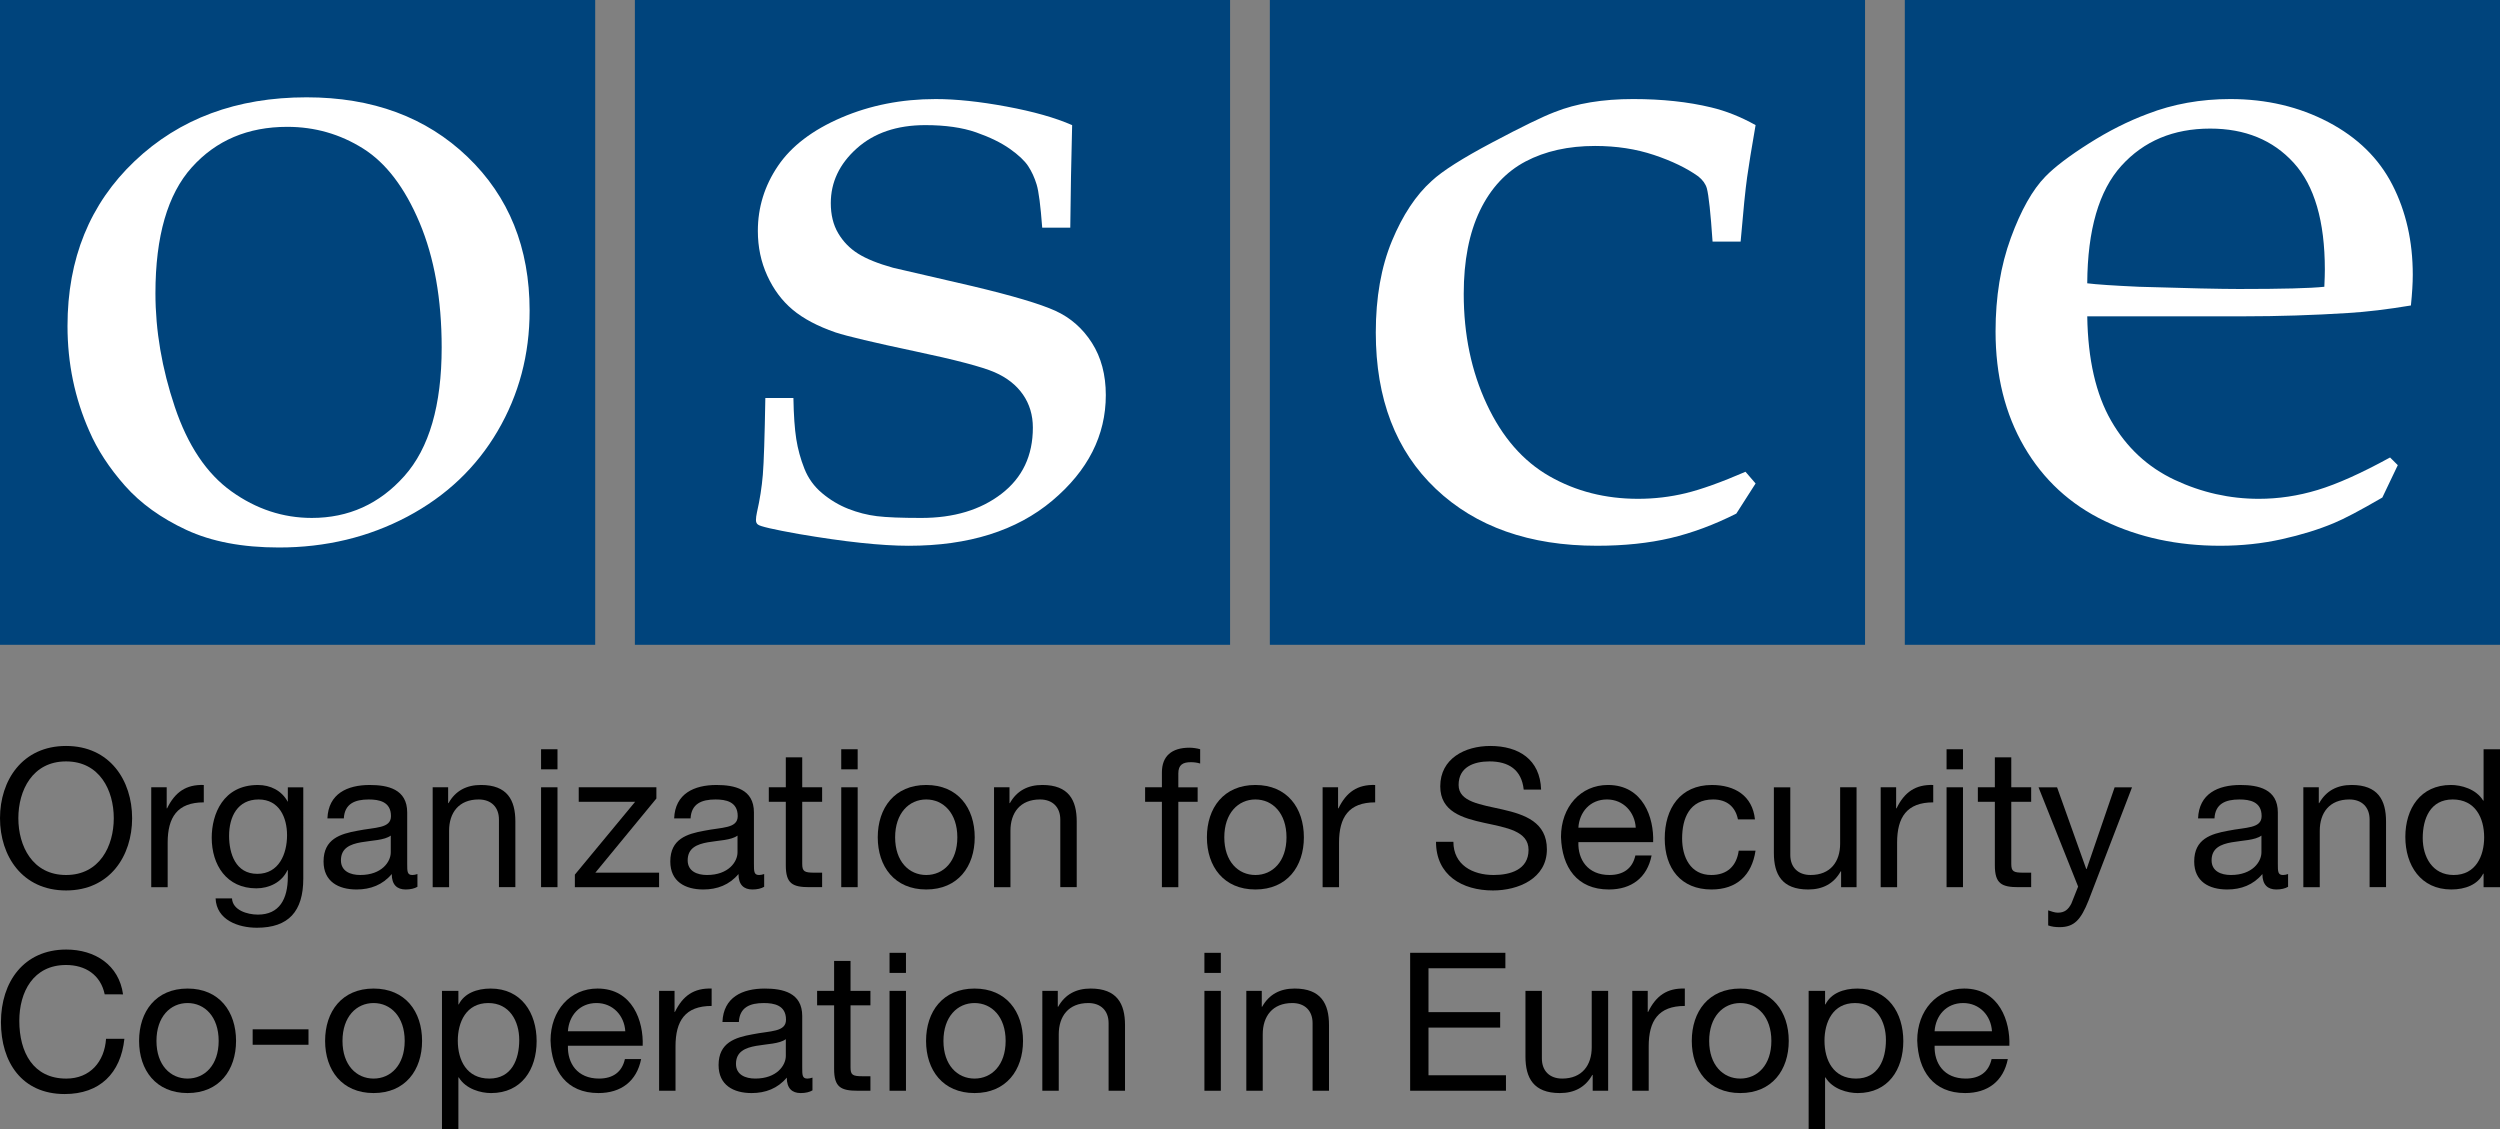 <?xml version="1.0" encoding="UTF-8"?> <!-- Generator: Adobe Illustrator 27.3.1, SVG Export Plug-In . SVG Version: 6.00 Build 0) --> <svg xmlns="http://www.w3.org/2000/svg" xmlns:xlink="http://www.w3.org/1999/xlink" id="Logo_Main" x="0px" y="0px" viewBox="0 0 285.751 129.045" xml:space="preserve"><rect x="0" y="0" width="285.751" height="129.045" fill="#808080" stroke="none"/> <g> <path d="M7.551,85.263c5.012,0,7.551,3.953,7.551,8.258c0,4.306-2.539,8.258-7.551,8.258C2.539,101.78,0,97.827,0,93.521 C0,89.215,2.539,85.263,7.551,85.263z M7.551,100.013c3.842,0,5.454-3.312,5.454-6.492c0-3.18-1.612-6.492-5.454-6.492 c-3.842,0-5.454,3.312-5.454,6.492C2.097,96.701,3.709,100.013,7.551,100.013z"></path> <path d="M17.288,89.988h1.766v2.407h0.044c0.905-1.854,2.164-2.738,4.195-2.672v1.988c-3.025,0-4.129,1.7-4.129,4.614v5.079h-1.877 V89.988z"></path> <path d="M34.665,100.433c0,3.731-1.678,5.608-5.299,5.608c-2.142,0-4.615-0.883-4.725-3.356h1.877 c0.066,1.347,1.744,1.855,2.959,1.855c2.451,0,3.422-1.766,3.422-4.328v-0.751h-0.044c-0.64,1.391-2.097,2.076-3.555,2.076 c-3.4,0-5.1-2.672-5.1-5.785c0-2.694,1.303-6.028,5.278-6.028c1.435,0,2.715,0.64,3.4,1.899h0.022v-1.634h1.766V100.433z M32.81,95.464c0-2.009-0.883-4.085-3.246-4.085c-2.407,0-3.379,1.965-3.379,4.152c0,2.053,0.751,4.35,3.224,4.35 C31.883,99.88,32.81,97.606,32.81,95.464z"></path> <path d="M47.714,101.36c-0.331,0.198-0.795,0.309-1.348,0.309c-0.971,0-1.589-0.529-1.589-1.766 c-1.038,1.237-2.429,1.766-4.019,1.766c-2.076,0-3.776-0.905-3.776-3.201c0-2.583,1.922-3.158,3.864-3.511 c2.053-0.419,3.842-0.242,3.842-1.678c0-1.656-1.369-1.899-2.539-1.899c-1.59,0-2.76,0.486-2.849,2.164h-1.876 c0.109-2.826,2.274-3.82,4.835-3.82c2.053,0,4.284,0.464,4.284,3.136v5.873c0,0.883,0,1.281,0.595,1.281 c0.177,0,0.376-0.045,0.575-0.111V101.36z M44.666,95.508c-1.457,1.082-5.697,0.022-5.697,2.826c0,1.237,1.06,1.679,2.208,1.679 c2.473,0,3.488-1.524,3.488-2.584V95.508z"></path> <path d="M49.457,89.988h1.766v1.81h0.044c0.795-1.413,2.053-2.076,3.709-2.076c3.003,0,3.93,1.722,3.93,4.173v7.508h-1.876v-7.728 c0-1.413-0.884-2.296-2.319-2.296c-2.274,0-3.379,1.523-3.379,3.577v6.448h-1.877V89.988z"></path> <path d="M63.721,87.935h-1.877v-2.296h1.877V87.935z M61.844,89.988h1.877v11.416h-1.877V89.988z"></path> <path d="M65.708,99.968l6.889-8.324h-6.448v-1.656h8.877v1.28l-6.978,8.479h7.286v1.656h-9.627V99.968z"></path> <path d="M87.346,101.36c-0.331,0.198-0.795,0.309-1.347,0.309c-0.971,0-1.59-0.529-1.59-1.766 c-1.037,1.237-2.429,1.766-4.019,1.766c-2.075,0-3.775-0.905-3.775-3.201c0-2.583,1.921-3.158,3.864-3.511 c2.053-0.419,3.842-0.242,3.842-1.678c0-1.656-1.369-1.899-2.539-1.899c-1.59,0-2.76,0.486-2.849,2.164h-1.877 c0.11-2.826,2.274-3.82,4.836-3.82c2.053,0,4.283,0.464,4.283,3.136v5.873c0,0.883,0,1.281,0.596,1.281 c0.177,0,0.376-0.045,0.574-0.111V101.36z M84.299,95.508c-1.457,1.082-5.697,0.022-5.697,2.826c0,1.237,1.06,1.679,2.208,1.679 c2.473,0,3.489-1.524,3.489-2.584V95.508z"></path> <path d="M91.695,89.988h2.274v1.656h-2.274v7.087c0,0.883,0.243,1.016,1.413,1.016h0.861v1.656h-1.435 c-1.944,0-2.716-0.397-2.716-2.495v-7.264h-1.943v-1.656h1.943v-3.423h1.877V89.988z"></path> <path d="M98.031,87.935h-1.877v-2.296h1.877V87.935z M96.155,89.988h1.877v11.416h-1.877V89.988z"></path> <path d="M105.869,89.723c3.622,0,5.542,2.628,5.542,5.984c0,3.334-1.921,5.961-5.542,5.961c-3.621,0-5.542-2.627-5.542-5.961 C100.327,92.351,102.249,89.723,105.869,89.723z M105.869,100.013c1.965,0,3.555-1.546,3.555-4.306s-1.59-4.328-3.555-4.328 c-1.965,0-3.555,1.568-3.555,4.328S103.905,100.013,105.869,100.013z"></path> <path d="M113.619,89.988h1.766v1.81h0.044c0.795-1.413,2.053-2.076,3.71-2.076c3.003,0,3.931,1.722,3.931,4.173v7.508h-1.878 v-7.728c0-1.413-0.883-2.296-2.318-2.296c-2.275,0-3.379,1.523-3.379,3.577v6.448h-1.877V89.988z"></path> <path d="M132.807,91.644h-1.921v-1.656h1.921v-1.7c0-1.855,1.104-2.826,3.157-2.826c0.353,0,0.862,0.066,1.215,0.177v1.634 c-0.332-0.11-0.729-0.154-1.06-0.154c-0.906,0-1.436,0.287-1.436,1.28v1.59h2.208v1.656h-2.208v9.759h-1.877V91.644z"></path> <path d="M143.492,89.723c3.622,0,5.542,2.628,5.542,5.984c0,3.334-1.921,5.961-5.542,5.961c-3.621,0-5.542-2.627-5.542-5.961 C137.95,92.351,139.871,89.723,143.492,89.723z M143.492,100.013c1.966,0,3.555-1.546,3.555-4.306s-1.59-4.328-3.555-4.328 c-1.965,0-3.554,1.568-3.554,4.328S141.528,100.013,143.492,100.013z"></path> <path d="M151.176,89.988h1.766v2.407h0.044c0.906-1.854,2.164-2.738,4.195-2.672v1.988c-3.025,0-4.129,1.7-4.129,4.614v5.079 h-1.877V89.988z"></path> <path d="M174.161,90.253c-0.243-2.274-1.723-3.224-3.909-3.224c-1.788,0-3.533,0.64-3.533,2.694c0,3.886,10.091,1.149,10.091,7.353 c0,3.357-3.29,4.704-6.161,4.704c-3.533,0-6.513-1.745-6.513-5.565h1.987c0,2.65,2.208,3.798,4.593,3.798 c1.899,0,3.997-0.596,3.997-2.871c0-4.327-10.091-1.48-10.091-7.264c0-3.18,2.826-4.615,5.719-4.615 c3.224,0,5.697,1.524,5.807,4.99H174.161z"></path> <path d="M188.778,97.782c-0.508,2.539-2.296,3.886-4.881,3.886c-3.643,0-5.365-2.539-5.475-6.006c0-3.444,2.252-5.94,5.365-5.94 c4.041,0,5.278,3.776,5.168,6.536h-8.545c-0.066,1.988,1.06,3.754,3.554,3.754c1.568,0,2.628-0.729,2.959-2.231H188.778z M186.967,94.603c-0.11-1.788-1.413-3.224-3.29-3.224c-1.943,0-3.157,1.457-3.267,3.224H186.967z"></path> <path d="M198.647,93.654c-0.287-1.436-1.258-2.275-2.826-2.275c-2.716,0-3.554,2.164-3.554,4.461c0,2.12,0.95,4.173,3.334,4.173 c1.833,0,2.893-1.038,3.136-2.782h1.921c-0.42,2.804-2.141,4.438-5.034,4.438c-3.489,0-5.344-2.407-5.344-5.828 c0-3.423,1.766-6.117,5.388-6.117c2.606,0,4.637,1.215,4.924,3.931H198.647z"></path> <path d="M212.204,101.404h-1.766v-1.81h-0.044c-0.794,1.413-2.053,2.075-3.71,2.075c-3.003,0-3.93-1.722-3.93-4.173v-7.507h1.877 v7.728c0,1.413,0.883,2.296,2.319,2.296c2.274,0,3.378-1.524,3.378-3.578v-6.447h1.877V101.404z"></path> <path d="M214.964,89.988h1.766v2.407h0.044c0.906-1.854,2.164-2.738,4.195-2.672v1.988c-3.025,0-4.129,1.7-4.129,4.614v5.079 h-1.877V89.988z"></path> <path d="M224.37,87.935h-1.877v-2.296h1.877V87.935z M222.493,89.988h1.877v11.416h-1.877V89.988z"></path> <path d="M229.89,89.988h2.274v1.656h-2.274v7.087c0,0.883,0.243,1.016,1.413,1.016h0.861v1.656h-1.435 c-1.944,0-2.716-0.397-2.716-2.495v-7.264h-1.943v-1.656h1.943v-3.423h1.877V89.988z"></path> <path d="M238.722,102.927c-0.883,2.208-1.634,3.047-3.312,3.047c-0.441,0-0.883-0.044-1.303-0.198v-1.722 c0.353,0.11,0.729,0.265,1.105,0.265c0.772,0,1.192-0.353,1.545-1.038l0.773-1.943l-4.526-11.349h2.12l3.334,9.34h0.045l3.201-9.34 h1.988L238.722,102.927z"></path> <path d="M261.529,101.36c-0.331,0.198-0.794,0.309-1.347,0.309c-0.971,0-1.59-0.529-1.59-1.766 c-1.037,1.237-2.429,1.766-4.019,1.766c-2.075,0-3.775-0.905-3.775-3.201c0-2.583,1.921-3.158,3.864-3.511 c2.053-0.419,3.842-0.242,3.842-1.678c0-1.656-1.369-1.899-2.539-1.899c-1.59,0-2.76,0.486-2.849,2.164h-1.877 c0.11-2.826,2.274-3.82,4.836-3.82c2.053,0,4.283,0.464,4.283,3.136v5.873c0,0.883,0,1.281,0.596,1.281 c0.177,0,0.376-0.045,0.574-0.111V101.36z M258.483,95.508c-1.457,1.082-5.697,0.022-5.697,2.826c0,1.237,1.06,1.679,2.208,1.679 c2.473,0,3.489-1.524,3.489-2.584V95.508z"></path> <path d="M263.274,89.988h1.766v1.81h0.044c0.795-1.413,2.053-2.076,3.71-2.076c3.003,0,3.931,1.722,3.931,4.173v7.508h-1.878 v-7.728c0-1.413-0.883-2.296-2.318-2.296c-2.275,0-3.379,1.523-3.379,3.577v6.448h-1.877V89.988z"></path> <path d="M285.751,101.404h-1.877v-1.546h-0.045c-0.618,1.259-2.053,1.81-3.643,1.81c-3.51,0-5.255-2.782-5.255-6.006 c0-3.224,1.722-5.94,5.211-5.94c1.149,0,2.87,0.442,3.687,1.789h0.045v-5.873h1.877V101.404z M280.452,100.013 c2.539,0,3.488-2.186,3.488-4.306c0-2.23-1.015-4.328-3.598-4.328c-2.562,0-3.423,2.186-3.423,4.416 C276.919,97.937,278.023,100.013,280.452,100.013z"></path> <path d="M11.967,113.655c-0.464-2.23-2.208-3.356-4.416-3.356c-3.754,0-5.344,3.092-5.344,6.382c0,3.599,1.59,6.602,5.366,6.602 c2.738,0,4.372-1.943,4.549-4.549h2.097c-0.419,3.953-2.826,6.315-6.823,6.315c-4.88,0-7.286-3.622-7.286-8.214 s2.605-8.302,7.463-8.302c3.29,0,6.028,1.766,6.492,5.123H11.967z"></path> <path d="M21.439,112.992c3.621,0,5.542,2.628,5.542,5.984c0,3.334-1.921,5.961-5.542,5.961c-3.621,0-5.542-2.627-5.542-5.961 C15.897,115.62,17.818,112.992,21.439,112.992z M21.439,123.282c1.965,0,3.555-1.546,3.555-4.306s-1.59-4.328-3.555-4.328 c-1.965,0-3.555,1.568-3.555,4.328S19.474,123.282,21.439,123.282z"></path> <path d="M28.879,117.651h6.382v1.766h-6.382V117.651z"></path> <path d="M42.702,112.992c3.622,0,5.542,2.628,5.542,5.984c0,3.334-1.921,5.961-5.542,5.961c-3.622,0-5.542-2.627-5.542-5.961 C37.159,115.62,39.08,112.992,42.702,112.992z M42.702,123.282c1.965,0,3.555-1.546,3.555-4.306s-1.591-4.328-3.555-4.328 c-1.966,0-3.555,1.568-3.555,4.328S40.736,123.282,42.702,123.282z"></path> <path d="M50.518,113.257h1.876v1.546h0.045c0.618-1.259,2.053-1.811,3.643-1.811c3.511,0,5.255,2.782,5.255,6.006 c0,3.246-1.722,5.94-5.211,5.94c-1.148,0-2.87-0.441-3.687-1.788h-0.045v5.895h-1.876V113.257z M55.817,114.648 c-2.539,0-3.49,2.186-3.49,4.306c0,2.23,1.017,4.328,3.599,4.328c2.562,0,3.423-2.186,3.423-4.416 C59.35,116.724,58.246,114.648,55.817,114.648z"></path> <path d="M73.282,121.051c-0.508,2.539-2.296,3.886-4.88,3.886c-3.643,0-5.365-2.539-5.475-6.006c0-3.444,2.252-5.94,5.365-5.94 c4.041,0,5.278,3.776,5.167,6.536h-8.545c-0.066,1.988,1.06,3.754,3.555,3.754c1.568,0,2.628-0.729,2.959-2.231H73.282z M71.471,117.872c-0.11-1.788-1.413-3.224-3.29-3.224c-1.943,0-3.157,1.457-3.268,3.224H71.471z"></path> <path d="M75.335,113.257h1.766v2.407h0.044c0.906-1.854,2.165-2.738,4.196-2.672v1.988c-3.025,0-4.129,1.7-4.129,4.614v5.079 h-1.877V113.257z"></path> <path d="M92.866,124.629c-0.331,0.198-0.794,0.309-1.347,0.309c-0.971,0-1.59-0.529-1.59-1.766 c-1.037,1.237-2.429,1.766-4.019,1.766c-2.075,0-3.776-0.905-3.776-3.201c0-2.583,1.922-3.158,3.865-3.511 c2.053-0.419,3.842-0.242,3.842-1.678c0-1.656-1.369-1.899-2.539-1.899c-1.59,0-2.76,0.486-2.849,2.164h-1.877 c0.11-2.826,2.274-3.82,4.836-3.82c2.053,0,4.283,0.464,4.283,3.136v5.873c0,0.883,0,1.281,0.596,1.281 c0.177,0,0.376-0.045,0.574-0.111V124.629z M89.82,118.777c-1.457,1.082-5.697,0.022-5.697,2.826c0,1.236,1.06,1.678,2.208,1.678 c2.473,0,3.489-1.524,3.489-2.584V118.777z"></path> <path d="M97.216,113.257h2.274v1.656h-2.274v7.087c0,0.883,0.243,1.016,1.413,1.016h0.861v1.656h-1.436 c-1.942,0-2.715-0.397-2.715-2.495v-7.264h-1.943v-1.656h1.943v-3.423h1.877V113.257z"></path> <path d="M103.552,111.204h-1.877v-2.296h1.877V111.204z M101.675,113.257h1.877v11.416h-1.877V113.257z"></path> <path d="M111.39,112.992c3.622,0,5.542,2.628,5.542,5.984c0,3.334-1.921,5.961-5.542,5.961c-3.621,0-5.541-2.627-5.541-5.961 C105.849,115.62,107.769,112.992,111.39,112.992z M111.39,123.282c1.966,0,3.555-1.546,3.555-4.306s-1.59-4.328-3.555-4.328 c-1.965,0-3.554,1.568-3.554,4.328S109.426,123.282,111.39,123.282z"></path> <path d="M119.14,113.257h1.766v1.81h0.044c0.795-1.413,2.053-2.076,3.71-2.076c3.003,0,3.93,1.722,3.93,4.173v7.508h-1.877v-7.728 c0-1.413-0.883-2.296-2.318-2.296c-2.275,0-3.379,1.523-3.379,3.577v6.448h-1.877V113.257z"></path> <path d="M139.541,111.204h-1.877v-2.296h1.877V111.204z M137.665,113.257h1.877v11.416h-1.877V113.257z"></path> <path d="M142.456,113.257h1.766v1.81h0.044c0.795-1.413,2.053-2.076,3.71-2.076c3.003,0,3.93,1.722,3.93,4.173v7.508h-1.877v-7.728 c0-1.413-0.883-2.296-2.318-2.296c-2.275,0-3.379,1.523-3.379,3.577v6.448h-1.877V113.257z"></path> <path d="M161.179,108.908h10.886v1.766h-8.788v5.012h8.192v1.766h-8.192v5.454h8.855v1.766h-10.952V108.908z"></path> <path d="M183.811,124.673h-1.766v-1.81H182c-0.794,1.413-2.053,2.075-3.71,2.075c-3.003,0-3.93-1.722-3.93-4.173v-7.507h1.877 v7.728c0,1.413,0.883,2.296,2.319,2.296c2.274,0,3.378-1.524,3.378-3.578v-6.447h1.878V124.673z"></path> <path d="M186.571,113.257h1.766v2.407h0.044c0.906-1.854,2.165-2.738,4.196-2.672v1.988c-3.025,0-4.129,1.7-4.129,4.614v5.079 h-1.877V113.257z"></path> <path d="M198.913,112.992c3.622,0,5.542,2.628,5.542,5.984c0,3.334-1.921,5.961-5.542,5.961c-3.621,0-5.541-2.627-5.541-5.961 C193.372,115.62,195.293,112.992,198.913,112.992z M198.913,123.282c1.966,0,3.555-1.546,3.555-4.306s-1.59-4.328-3.555-4.328 c-1.965,0-3.554,1.568-3.554,4.328S196.949,123.282,198.913,123.282z"></path> <path d="M206.73,113.257h1.877v1.546h0.044c0.619-1.259,2.053-1.811,3.643-1.811c3.511,0,5.255,2.782,5.255,6.006 c0,3.246-1.722,5.94-5.211,5.94c-1.149,0-2.871-0.441-3.688-1.788h-0.044v5.895h-1.877V113.257z M212.029,114.648 c-2.539,0-3.489,2.186-3.489,4.306c0,2.23,1.016,4.328,3.599,4.328c2.561,0,3.423-2.186,3.423-4.416 C215.562,116.724,214.458,114.648,212.029,114.648z"></path> <path d="M229.495,121.051c-0.508,2.539-2.296,3.886-4.881,3.886c-3.643,0-5.365-2.539-5.475-6.006c0-3.444,2.252-5.94,5.365-5.94 c4.041,0,5.278,3.776,5.168,6.536h-8.545c-0.066,1.988,1.06,3.754,3.554,3.754c1.568,0,2.628-0.729,2.959-2.231H229.495z M227.683,117.872c-0.11-1.788-1.413-3.224-3.29-3.224c-1.943,0-3.157,1.457-3.268,3.224H227.683z"></path> </g> <rect fill="#00447C" width="68.031" height="73.701"></rect> <rect x="72.567" fill="#00447C" width="68.031" height="73.701"></rect> <rect x="145.143" fill="#00447C" width="68.031" height="73.701"></rect> <rect x="217.72" fill="#00447C" width="68.031" height="73.701"></rect> <path fill="#FFFFFF" d="M242.476,18.948c2.566-2.832,5.947-4.25,10.15-4.25c3.977,0,7.158,1.301,9.535,3.902 c2.381,2.602,3.57,6.678,3.57,12.227c0,0.459-0.02,1.105-0.059,1.951c-1.562,0.17-4.814,0.254-9.754,0.254 c-2.086,0-5.896-0.084-11.436-0.254c-2.9-0.131-4.871-0.266-5.91-0.396C238.609,26.259,239.91,21.782,242.476,18.948z M273.185,52.29c-3.287,1.801-6.047,3.039-8.279,3.713c-2.236,0.678-4.477,1.012-6.729,1.012c-3.322,0-6.525-0.719-9.607-2.164 c-3.082-1.449-5.504-3.691-7.256-6.74c-1.756-3.047-2.666-7.031-2.74-11.955h17.832c3.996,0,7.996-0.127,11.994-0.381 c2.113-0.129,4.502-0.414,7.168-0.859c0.141-1.377,0.213-2.547,0.213-3.514c0-3.818-0.775-7.242-2.326-10.269 c-1.549-3.031-3.992-5.422-7.328-7.178c-3.34-1.754-7.072-2.633-11.201-2.633c-3.395,0-6.545,0.568-9.459,1.697 c-2.217,0.826-4.447,1.949-6.695,3.373c-2.25,1.424-3.91,2.684-4.979,3.783c-1.477,1.508-2.795,3.852-3.957,7.025 c-1.162,3.176-1.742,6.734-1.742,10.68c0,5.047,1.094,9.447,3.285,13.203c2.19,3.756,5.254,6.578,9.189,8.467 c3.936,1.887,8.334,2.83,13.191,2.83c2.467,0,4.813-0.252,7.037-0.746c2.225-0.494,4.203-1.105,5.934-1.83 c1.176-0.479,3.033-1.459,5.574-2.936l1.766-3.701L273.185,52.29z"></path> <path fill="#FFFFFF" d="M200.665,55.261l-2.203,3.443c-2.535,1.279-5.041,2.209-7.52,2.797c-2.48,0.582-5.279,0.879-8.401,0.879 c-7.715,0-13.859-2.168-18.43-6.506c-4.571-4.336-6.857-10.293-6.857-17.867c0-4.01,0.615-7.496,1.845-10.465 c1.23-2.963,2.748-5.252,4.547-6.863c1.21-1.131,3.517-2.594,6.913-4.394c3.396-1.801,5.774-2.959,7.136-3.475 c2.495-0.994,5.487-1.488,8.978-1.488c3.303,0,6.277,0.318,8.922,0.957c1.691,0.404,3.379,1.078,5.07,2.021 c-0.457,2.629-0.781,4.619-0.969,5.965c-0.191,1.348-0.439,3.799-0.742,7.348h-3.207c-0.221-3.254-0.439-5.287-0.656-6.096 c-0.146-0.502-0.475-0.955-0.982-1.359c-1.309-0.935-2.992-1.752-5.049-2.441c-2.057-0.688-4.302-1.033-6.741-1.033 c-3.059,0-5.705,0.592-7.943,1.77c-2.238,1.182-3.979,3.049-5.216,5.611c-1.236,2.564-1.855,5.74-1.855,9.531 c0,4.648,0.876,8.852,2.634,12.608c1.754,3.76,4.139,6.5,7.159,8.226c3.019,1.727,6.393,2.586,10.125,2.586 c1.863,0,3.682-0.215,5.455-0.643c1.775-0.43,4.053-1.246,6.834-2.449L200.665,55.261z"></path> <path fill="#FFFFFF" d="M87.479,45.493h3.208c0.034,1.971,0.144,3.531,0.326,4.686c0.182,1.154,0.492,2.285,0.93,3.391 c0.438,1.104,1.112,2.039,2.029,2.803c0.911,0.764,1.906,1.359,2.982,1.785c1.077,0.424,2.168,0.705,3.285,0.842 c1.112,0.135,2.799,0.201,5.064,0.201c3.722,0,6.776-0.918,9.169-2.76c2.389-1.838,3.585-4.357,3.585-7.562 c0-1.43-0.378-2.691-1.132-3.781c-0.756-1.088-1.838-1.939-3.255-2.555c-1.416-0.613-4.457-1.414-9.125-2.4 c-4.671-0.99-7.685-1.703-9.045-2.148c-2.059-0.713-3.696-1.582-4.909-2.603c-1.213-1.02-2.178-2.315-2.893-3.883 c-0.718-1.567-1.076-3.272-1.076-5.113c0-2.688,0.766-5.168,2.302-7.434c1.537-2.268,3.953-4.103,7.248-5.52 c3.294-1.412,6.883-2.119,10.771-2.119c2.332,0,5.033,0.285,8.106,0.856c3.073,0.57,5.573,1.279,7.497,2.123 c-0.101,3.84-0.173,7.748-0.213,11.721h-3.208c-0.188-2.502-0.397-4.146-0.638-4.934c-0.241-0.791-0.564-1.492-0.97-2.109 c-0.406-0.613-1.109-1.277-2.105-1.977c-0.999-0.701-2.281-1.328-3.851-1.877c-1.572-0.547-3.503-0.824-5.794-0.824 c-3.251,0-5.865,0.891-7.844,2.666c-1.979,1.775-2.963,3.861-2.963,6.252c0,1.334,0.28,2.482,0.846,3.438 c0.564,0.957,1.32,1.736,2.269,2.332c0.949,0.598,2.278,1.135,3.992,1.613l9.075,2.102c4.591,1.092,7.755,2.033,9.486,2.818 c1.73,0.789,3.124,2.01,4.18,3.668c1.055,1.654,1.587,3.646,1.587,5.967c0,4.613-2.041,8.641-6.125,12.074 c-4.082,3.432-9.549,5.15-16.396,5.15c-3.15,0-7.344-0.451-12.579-1.346c-2.894-0.516-4.451-0.875-4.667-1.082 c-0.148-0.104-0.222-0.275-0.222-0.516c0-0.236,0.037-0.529,0.113-0.871c0.335-1.471,0.558-2.902,0.673-4.307 C87.309,52.856,87.401,49.938,87.479,45.493z"></path> <path fill="#FFFFFF" d="M21.927,19.125c2.772-3.084,6.408-4.627,10.906-4.627c3.146,0,6.03,0.826,8.657,2.471 c2.623,1.645,4.778,4.471,6.465,8.473c1.684,4.006,2.529,8.762,2.529,14.268c0,6.619-1.427,11.523-4.273,14.711 c-2.847,3.19-6.372,4.779-10.569,4.779c-3.298,0-6.361-1.01-9.192-3.039c-2.829-2.025-4.984-5.24-6.465-9.641 c-1.479-4.4-2.218-8.732-2.218-12.998C17.768,27.01,19.153,22.209,21.927,19.125z M10.209,49.276 c0.923,2.133,2.281,4.213,4.072,6.24c1.791,2.025,4.131,3.709,7.015,5.051c2.88,1.34,6.407,2.012,10.585,2.012 c5.355,0,10.25-1.18,14.684-3.529c4.433-2.354,7.872-5.613,10.311-9.773c2.439-4.16,3.659-8.748,3.659-13.768 c0-7.184-2.365-13.039-7.094-17.578c-4.73-4.539-10.861-6.807-18.4-6.807c-7.982,0-14.53,2.432-19.649,7.293 c-5.119,4.865-7.676,11.146-7.676,18.846C7.716,41.526,8.546,45.529,10.209,49.276z"></path> </svg> 
